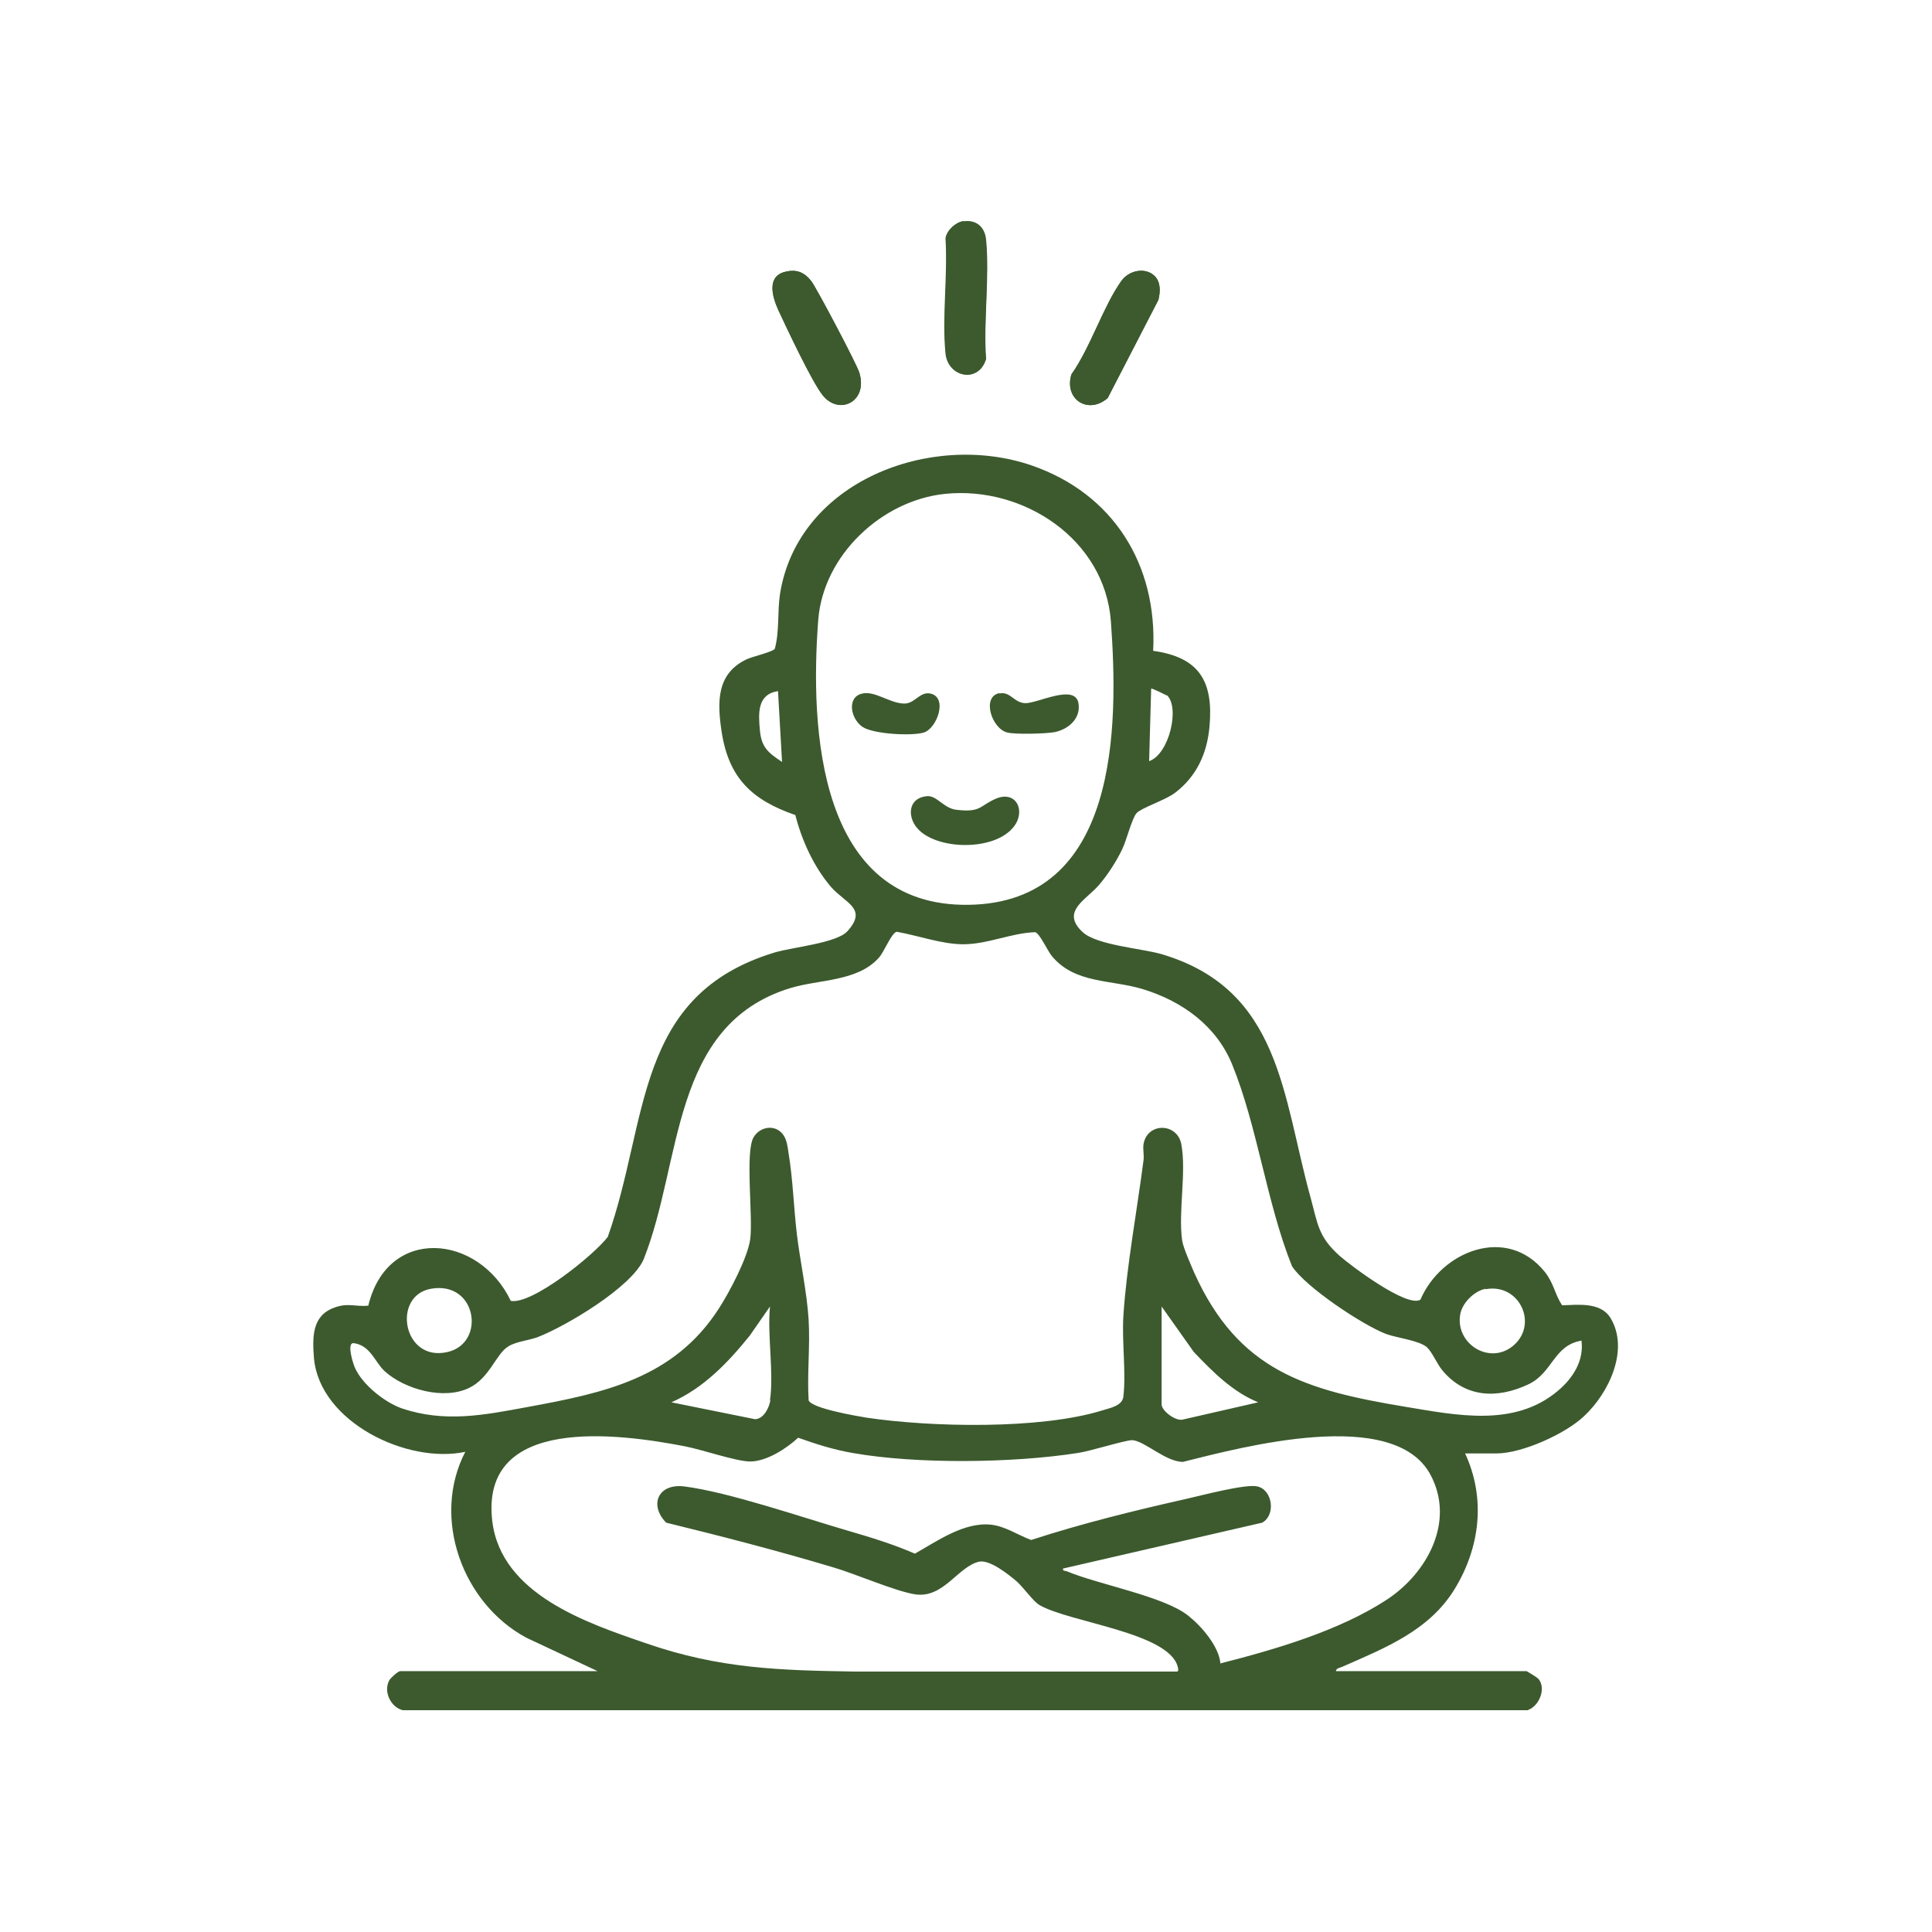 <?xml version="1.0" encoding="UTF-8"?>
<svg id="Layer_1" data-name="Layer 1" xmlns="http://www.w3.org/2000/svg" viewBox="0 0 48 48">
  <defs>
    <style>
      .cls-1 {
        fill: #3c5a2e;
      }
    </style>
  </defs>
  <path class="cls-1" d="M23.93,5.5c-.2.03-.41.23-.44.42.06.92-.09,1.95,0,2.86.06.6.82.75,1,.15-.06-.95.09-2.02,0-2.96-.03-.32-.23-.51-.57-.46ZM19.52,6.75c-.49.11-.32.64-.18.96.21.45.83,1.78,1.1,2.11.4.5,1.13.17.91-.56-.06-.2-1.05-2.08-1.19-2.27-.17-.22-.36-.31-.64-.24ZM28.69,6.86c-.23-.23-.64-.15-.83.12-.45.63-.77,1.66-1.24,2.32-.19.62.41,1.01.9.59l1.26-2.44c.05-.2.06-.43-.09-.59Z"/>
  <path class="cls-1" d="M14.87,41.53l-1.79-.84c-1.59-.85-2.37-2.98-1.52-4.62-1.44.31-3.62-.74-3.76-2.33-.04-.52-.05-1.05.5-1.25.34-.13.53-.02.85-.05.48-2,2.75-1.78,3.54-.12.53.1,2.07-1.14,2.41-1.59,1.03-2.9.64-6.01,4.16-7.07.45-.13,1.52-.23,1.79-.52.52-.57-.05-.7-.4-1.1-.43-.5-.73-1.16-.89-1.79-1.07-.37-1.65-.91-1.83-2.06-.11-.73-.14-1.45.62-1.81.15-.07.64-.18.7-.26.12-.45.06-.91.13-1.37.45-2.79,3.74-4.04,6.24-3.19,2.04.7,3.14,2.47,3.03,4.61,1.15.16,1.5.76,1.4,1.88-.06.67-.32,1.24-.86,1.65-.24.18-.83.37-.95.5s-.25.68-.36.9c-.13.28-.37.65-.57.88-.32.38-.97.66-.41,1.18.35.32,1.43.4,1.94.54,2.98.87,3.02,3.52,3.72,6.05.18.66.19.97.71,1.44.28.25,1.69,1.31,2.02,1.1.52-1.21,2.15-1.86,3.09-.69.23.29.24.54.43.83.38-.01.95-.09,1.2.31.48.79-.04,1.87-.65,2.44-.46.44-1.54.93-2.18.93h-.78c.52,1.12.37,2.34-.26,3.37s-1.72,1.46-2.79,1.93c-.06.03-.15.03-.16.11h4.74s.26.15.3.2c.19.25,0,.68-.28.77H10.01c-.3-.07-.49-.46-.34-.74.03-.06.22-.23.27-.23h4.94ZM23.48,12.27c-1.57.16-3.02,1.52-3.15,3.12-.21,2.72-.01,7.14,3.73,7.09s3.73-4.43,3.54-7.04c-.15-2.04-2.17-3.37-4.12-3.17ZM28.99,17.28s-.37-.19-.39-.17l-.05,1.8c.5-.17.77-1.34.44-1.64ZM19.33,17.17c-.52.08-.49.55-.45.98s.22.56.55.78l-.1-1.75ZM39.28,33.31c-.68.12-.7.79-1.3,1.08-.78.37-1.58.34-2.15-.35-.13-.16-.25-.45-.38-.57-.2-.17-.75-.23-1.02-.33-.59-.23-1.99-1.16-2.33-1.68-.63-1.57-.86-3.48-1.49-5.02-.39-.95-1.23-1.56-2.2-1.86-.81-.25-1.7-.13-2.28-.83-.11-.14-.3-.56-.41-.59-.6.02-1.18.3-1.79.3-.53,0-1.13-.22-1.65-.31-.13.02-.31.5-.45.65-.53.59-1.48.53-2.2.75-2.98.92-2.67,4.31-3.64,6.74-.3.69-1.93,1.66-2.63,1.93-.21.08-.54.11-.73.23-.31.19-.46.78-.97,1.03-.63.31-1.6.04-2.1-.41-.25-.23-.35-.64-.77-.7-.17-.02-.04.42-.01.51.14.46.75.95,1.2,1.11,1.07.36,2.03.17,3.11-.03,1.91-.35,3.65-.71,4.77-2.45.26-.4.72-1.27.78-1.73.07-.56-.13-2.15.08-2.52.16-.28.56-.34.75-.05.08.12.1.29.12.43.11.65.13,1.38.21,2.04s.25,1.44.29,2.11-.04,1.34,0,2c.07.2,1.19.39,1.43.43,1.6.24,4.33.3,5.87-.18.19-.06.49-.11.52-.34.07-.61-.04-1.37,0-2.01.08-1.23.34-2.62.5-3.86.02-.13-.02-.27,0-.4.09-.55.84-.54.94,0,.13.7-.08,1.67.02,2.39.03.19.22.61.3.8,1.1,2.44,2.77,2.92,5.24,3.33,1.27.21,2.72.52,3.8-.4.37-.31.65-.75.58-1.25ZM10.7,32.02c-.97.18-.69,1.83.42,1.57.96-.22.73-1.78-.42-1.57ZM36.91,32.02c-.28.05-.58.35-.63.63-.13.71.68,1.25,1.27.82.7-.52.22-1.6-.64-1.44ZM19.13,34.79c.1-.7-.07-1.61,0-2.33l-.5.72c-.54.67-1.15,1.31-1.95,1.66l2.08.42c.22-.01.35-.29.38-.47ZM28.86,32.46v2.43c0,.16.34.42.52.38l1.88-.43c-.64-.26-1.13-.76-1.6-1.25l-.8-1.13ZM30.31,41.33c1.37-.35,2.96-.81,4.15-1.59,1-.66,1.7-1.94,1.08-3.1-.91-1.7-4.67-.69-6.15-.32-.43,0-.95-.52-1.26-.54-.18,0-1.06.28-1.36.32-1.6.25-3.99.28-5.58,0-.47-.08-.91-.22-1.36-.38-.29.27-.8.6-1.21.59-.36-.01-1.19-.3-1.62-.38-1.61-.31-5.08-.79-4.77,1.86.22,1.82,2.34,2.53,3.83,3.04,1.82.63,3.31.67,5.21.7h7.97c.05,0,.03-.08.02-.12-.22-.85-2.68-1.1-3.43-1.53-.15-.08-.4-.44-.57-.59-.2-.17-.67-.55-.94-.49-.53.13-.88.92-1.59.81-.5-.08-1.48-.51-2.03-.67-1.37-.41-2.76-.77-4.15-1.11-.43-.44-.2-.98.45-.9,1.11.14,2.96.78,4.1,1.11.55.16,1.1.33,1.63.56.55-.31,1.22-.79,1.89-.72.36.04.67.26,1,.38,1.26-.41,2.56-.73,3.85-1.02.36-.08,1.48-.38,1.77-.31.38.09.46.71.12.9l-4.95,1.14c-.01.07.05.05.1.07.79.33,2.41.62,3.01,1.1.33.26.76.76.8,1.18Z"/>
  <path class="cls-1" d="M23.93,5.5c.33-.05.54.14.57.46.09.94-.07,2.01,0,2.96-.19.61-.95.45-1-.15-.08-.9.06-1.94,0-2.86.03-.19.24-.39.44-.42Z"/>
  <path class="cls-1" d="M19.52,6.75c.28-.06.47.02.64.24.14.19,1.13,2.06,1.19,2.27.22.73-.51,1.07-.91.56-.26-.33-.89-1.66-1.1-2.11-.15-.32-.31-.85.18-.96Z"/>
  <path class="cls-1" d="M28.69,6.86c.15.15.14.39.09.59l-1.26,2.44c-.48.42-1.09.03-.9-.59.47-.66.79-1.69,1.24-2.32.19-.26.59-.35.83-.12Z"/>
  <path class="cls-1" d="M23.03,19.78c.25-.02.42.31.74.34.61.07.56-.1.98-.28.51-.21.75.33.42.72-.47.57-1.8.56-2.32.08-.32-.29-.32-.82.19-.86Z"/>
  <path class="cls-1" d="M24.83,17.23c.27-.06.36.23.64.24.3.01,1.21-.48,1.32-.02.08.39-.24.67-.59.74-.21.04-.97.06-1.17.01-.39-.09-.65-.89-.2-.98Z"/>
  <path class="cls-1" d="M21.43,17.23c.31-.07.69.25,1.04.25.26,0,.38-.3.64-.25.45.09.17.87-.16.97-.3.09-1.25.04-1.52-.14-.3-.2-.4-.75,0-.83Z"/>
</svg>